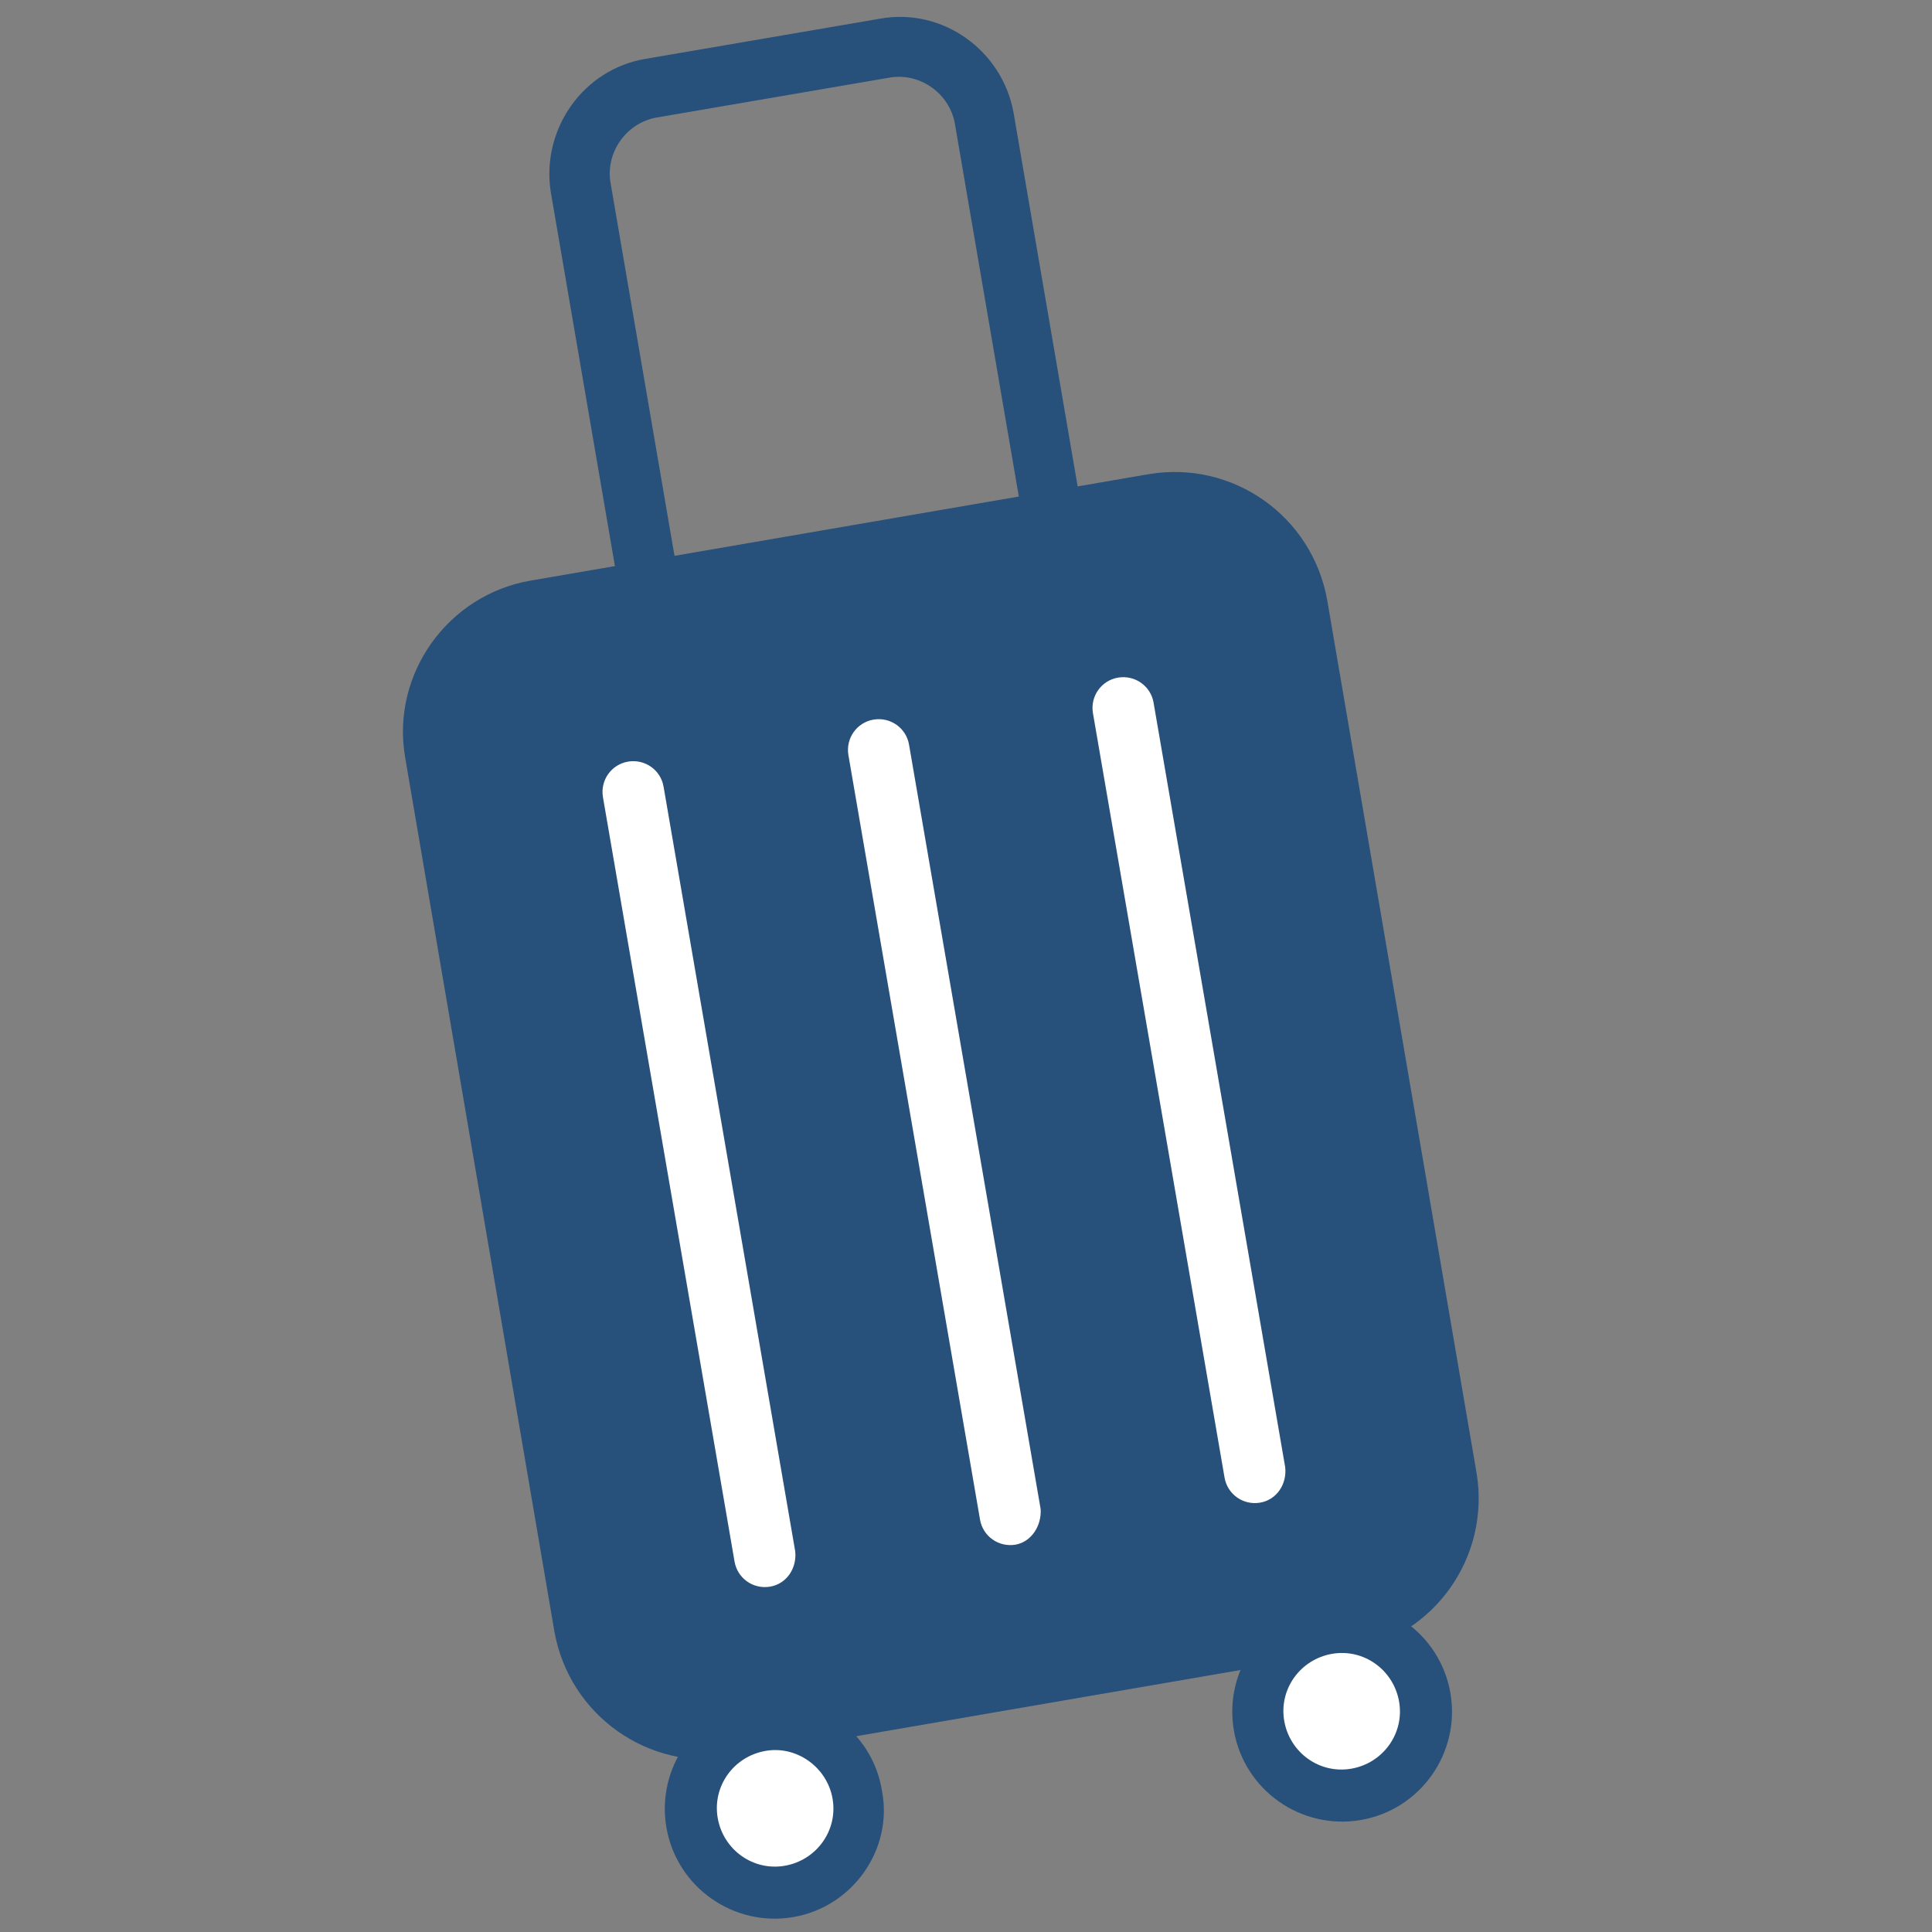<?xml version="1.0" encoding="utf-8"?>
<!-- Generator: Adobe Illustrator 27.8.1, SVG Export Plug-In . SVG Version: 6.00 Build 0)  -->
<svg version="1.1" id="_レイヤー_2" xmlns="http://www.w3.org/2000/svg" xmlns:xlink="http://www.w3.org/1999/xlink" x="0px"
	 y="0px" viewBox="0 0 207 207" style="enable-background:new 0 0 207 207;" xml:space="preserve">
<rect x="0" y="0" width="207" height="207" fill="#808080" stroke="none"/>
<style type="text/css">
	.st0{fill:#27507A;}
	.st1{fill:#FFFFFF;}
</style>
<g id="_レイヤー_1-2">
	<path class="st0" d="M56.9,62.2l66.2-11.4c9-1.5,17.5,4.5,19.1,13.5l16,93.5c1.5,9-4.5,17.5-13.5,19.1l-66.2,11.4
		c-9,1.5-17.5-4.5-19.1-13.5l-16-93.7C41.9,72.2,48,63.7,56.9,62.2z"/>
	<circle class="st1" cx="82.9" cy="193.8" r="9"/>
	<path class="st0" d="M85,205.4c-6.4,1.1-12.5-3.2-13.6-9.6s3.2-12.5,9.6-13.6s12.5,3.3,13.5,9.7C95.7,198.1,91.4,204.3,85,205.4z
		 M82,187.6c-3.4,0.6-5.7,3.8-5.1,7.2s3.8,5.7,7.2,5.1c3.4-0.6,5.7-3.8,5.1-7.2S85.3,187,82,187.6z"/>
	<circle class="st1" cx="143.8" cy="183.3" r="9"/>
	<path class="st0" d="M145.8,195c-6.4,1.1-12.5-3.2-13.6-9.6s3.2-12.5,9.6-13.6s12.5,3.2,13.6,9.6
		C156.5,187.8,152.2,193.9,145.8,195z M142.7,177.2c-3.4,0.6-5.7,3.8-5.1,7.2s3.8,5.7,7.2,5.1c3.4-0.6,5.7-3.8,5.1-7.2
		S146.1,176.6,142.7,177.2z"/>
	<path class="st0" d="M107.3,78.2l-25.1,4.3c-6.7,1.2-13.1-3.4-14.3-10.1L59,20.5c-1-6.7,3.5-13.1,10.2-14.2L94.3,2
		c6.7-1.2,13.1,3.4,14.3,10.1l8.9,51.9C118.6,70.7,114.1,77.1,107.3,78.2L107.3,78.2z M70.3,12.6c-3.2,0.6-5.4,3.7-4.9,6.9l8.9,51.9
		c0.6,3.2,3.7,5.4,6.9,4.9l25.1-4.3c3.2-0.6,5.4-3.7,4.9-6.9l-8.9-51.9c-0.6-3.2-3.7-5.4-6.9-4.9L70.3,12.6L70.3,12.6z"/>
	<path class="st1" d="M82.5,170c-1.8,0.3-3.5-0.9-3.8-2.7L64.6,85.4c-0.3-1.8,0.9-3.5,2.7-3.8c1.8-0.3,3.5,0.9,3.8,2.7l14.1,81.9
		C85.4,168,84.3,169.7,82.5,170z"/>
	<path class="st1" d="M108.8,165.5c-1.8,0.3-3.5-0.9-3.8-2.7L90.9,80.9c-0.3-1.8,0.9-3.5,2.7-3.8s3.5,0.9,3.8,2.7l14.1,81.9
		C111.6,163.5,110.5,165.2,108.8,165.5z"/>
	<path class="st1" d="M135,161c-1.8,0.3-3.5-0.9-3.8-2.7l-14.1-81.9c-0.3-1.8,0.9-3.5,2.7-3.8c1.8-0.3,3.5,0.9,3.8,2.7l14.1,81.9
		C137.9,159,136.8,160.7,135,161z"/>
</g>
</svg>
